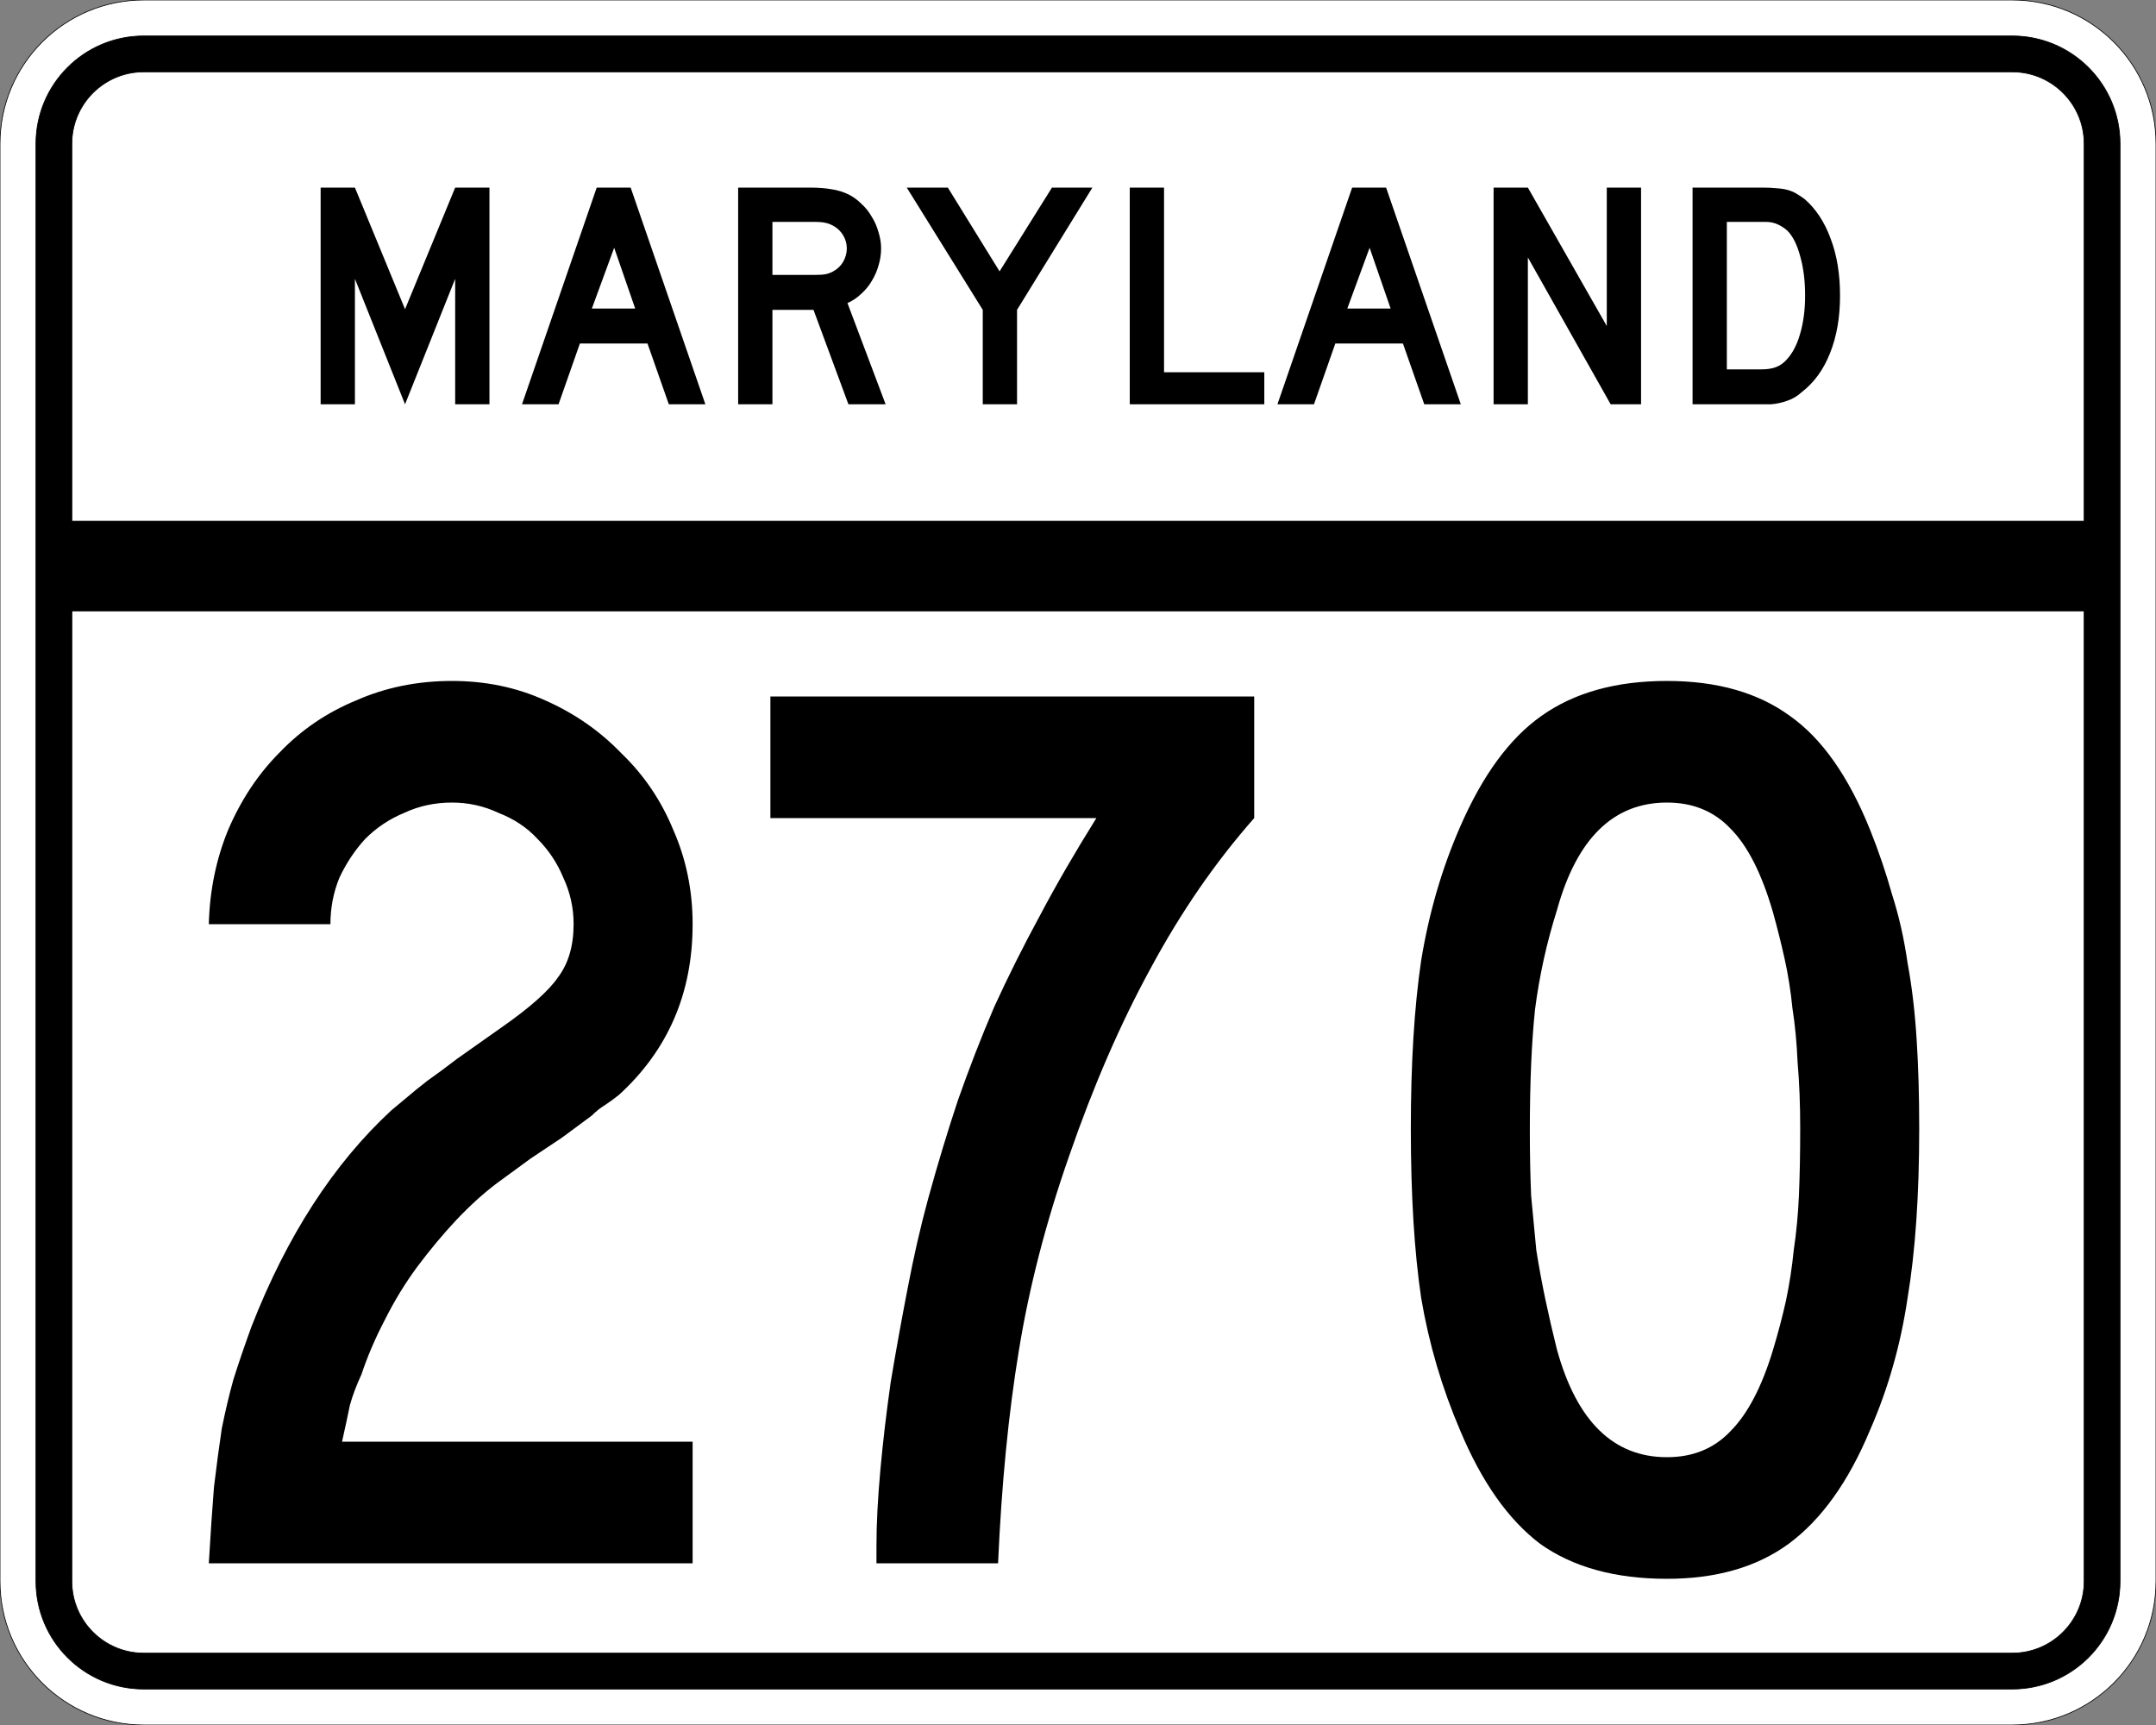 <?xml version="1.0" encoding="UTF-8" standalone="no"?>
<!-- Created with Inkscape (http://www.inkscape.org/) -->
<svg xmlns:svg="http://www.w3.org/2000/svg" xmlns="http://www.w3.org/2000/svg" version="1.0" width="3000" height="2400" id="svg2">
  <rect width="100%" height="100%" fill="#808080" stroke="none"/>
  <defs id="defs4"/>
  <g id="layer1"/>
  <path d="M 0,200 C -1.3526628e-014,89.543 89.543,2.0289942e-014 200,0 L 2800,0 C 2910.457,6.7633141e-015 3000,89.543 3000,200 L 3000,2200 C 3000,2310.457 2910.457,2400 2800,2400 L 200,2400 C 89.543,2400 1.3526628e-014,2310.457 0,2200 L 0,200 z " style="fill:#ffffff;fill-opacity:1;fill-rule:evenodd;stroke:#000000;stroke-width:1;stroke-linecap:butt;stroke-linejoin:miter;stroke-opacity:1" id="path1407"/>
  <path d="M 50,200 C 50,117.157 117.157,50 200,50 L 2800,50 C 2882.843,50 2950,117.157 2950,200 L 2950,2200 C 2950,2282.843 2882.843,2350 2800,2350 L 200,2350 C 117.157,2350 50,2282.843 50,2200 L 50,200 z " style="fill:#000000;fill-opacity:1;fill-rule:evenodd;stroke:#000000;stroke-width:1px;stroke-linecap:butt;stroke-linejoin:miter;stroke-opacity:1" id="path1341"/>
  <path d="M 200,100 L 2800,100 C 2855.229,100 2900,144.772 2900,200 L 2900,725 L 100,725 L 100,200 C 100,144.772 144.772,100 200,100 z " style="fill:#ffffff;fill-opacity:1;fill-rule:evenodd;stroke:#000000;stroke-width:1px;stroke-linecap:butt;stroke-linejoin:miter;stroke-opacity:1" id="path10350"/>
  <path d="M 100,850 L 2900,850 L 2900,2200 C 2900,2255.229 2855.229,2300 2800,2300 L 200,2300 C 144.772,2300 100,2255.229 100,2200 L 100,850 z " style="fill:#ffffff;fill-opacity:1;fill-rule:evenodd;stroke:#000000;stroke-width:1px;stroke-linecap:butt;stroke-linejoin:miter;stroke-opacity:1" id="path1343"/>
  <path d="M 290.555,2175 C 292.955,2134.2 295.355,2098.8 297.755,2068.8 C 301.355,2038.8 304.955,2011.8 308.555,1987.8 C 313.355,1963.8 318.755,1941 324.755,1919.4 C 331.955,1896.6 340.355,1872 349.955,1845.6 C 399.155,1719.601 463.954,1619.401 544.355,1545 C 551.554,1539.001 558.754,1533.001 565.955,1527 C 574.354,1519.801 583.954,1512.001 594.755,1503.6 C 606.754,1495.201 620.554,1485.001 636.155,1473 C 652.954,1461.001 673.354,1446.601 697.355,1429.8 C 736.954,1402.201 763.354,1378.801 776.555,1359.6 C 790.954,1340.401 798.154,1315.801 798.155,1285.8 C 798.154,1263.001 793.354,1241.401 783.755,1221 C 775.354,1200.601 763.354,1182.601 747.755,1167 C 733.354,1151.401 715.354,1139.401 693.755,1131 C 673.354,1121.401 651.754,1116.601 628.955,1116.6 C 604.954,1116.601 582.754,1121.401 562.355,1131 C 541.954,1139.401 523.954,1151.401 508.355,1167 C 493.954,1182.601 481.954,1200.601 472.355,1221 C 463.954,1241.401 459.754,1263.001 459.755,1285.8 L 290.555,1285.8 C 291.755,1239.001 300.755,1195.201 317.555,1154.4 C 335.555,1112.401 359.555,1076.401 389.555,1046.4 C 419.554,1015.201 454.954,991.201 495.755,974.4 C 536.554,956.401 580.954,947.401 628.955,947.4 C 675.754,947.401 718.954,956.401 758.555,974.4 C 799.354,992.401 834.754,1017.001 864.755,1048.2 C 895.954,1078.201 919.954,1113.601 936.755,1154.4 C 954.754,1195.201 963.754,1239.001 963.755,1285.8 C 963.754,1381.801 929.554,1461.001 861.155,1523.4 C 855.154,1528.201 848.554,1533.001 841.355,1537.8 C 835.354,1541.401 829.354,1546.201 823.355,1552.2 L 781.955,1582.8 L 738.755,1611.6 L 691.955,1645.8 C 672.754,1660.2 653.554,1677.601 634.355,1698 C 616.354,1717.2 598.354,1738.8 580.355,1762.8 C 563.554,1785.6 548.554,1810.2 535.355,1836.6 C 522.154,1861.8 511.354,1887 502.955,1912.2 C 495.754,1927.8 490.354,1942.2 486.755,1955.4 C 484.354,1967.4 480.754,1984.2 475.955,2005.8 L 963.755,2005.8 L 963.755,2175 L 290.555,2175 M 1745.18,1138.2 C 1691.179,1199.401 1643.179,1269.001 1601.18,1347 C 1559.179,1423.801 1521.379,1510.801 1487.78,1608 C 1455.379,1700.4 1431.979,1791 1417.58,1879.8 C 1403.179,1967.4 1393.579,2065.8 1388.78,2175 L 1219.58,2175 L 1219.58,2149.8 C 1219.58,2119.8 1221.38,2085 1224.98,2045.4 C 1228.58,2005.8 1233.38,1965 1239.38,1923 C 1246.58,1879.8 1254.38,1836.6 1262.78,1793.4 C 1271.179,1749 1280.779,1707.001 1291.58,1667.4 C 1304.779,1619.401 1318.579,1573.801 1332.98,1530.6 C 1348.579,1486.201 1365.379,1443.001 1383.38,1401 C 1402.579,1359.001 1423.579,1317.001 1446.38,1275 C 1469.179,1231.801 1495.579,1186.201 1525.58,1138.2 L 1071.98,1138.2 L 1071.98,969 L 1745.18,969 L 1745.18,1138.2 L 1745.18,1138.2 M 2670.52,1570.2 C 2670.519,1662.601 2665.119,1741.2 2654.32,1806 C 2644.72,1870.8 2627.32,1932 2602.12,1989.6 C 2572.12,2061.6 2534.32,2114.4 2488.72,2148 C 2444.32,2180.4 2387.92,2196.6 2319.52,2196.6 C 2247.52,2196.6 2188.72,2180.4 2143.12,2148 C 2098.72,2114.4 2061.52,2061.6 2031.52,1989.6 C 2006.32,1930.8 1988.32,1869.6 1977.52,1806 C 1967.92,1741.2 1963.12,1662.601 1963.12,1570.2 C 1963.12,1479.001 1967.92,1401.001 1977.52,1336.2 C 1988.32,1270.201 2006.32,1208.401 2031.52,1150.8 C 2062.72,1078.801 2100.52,1027.201 2144.92,996 C 2190.52,963.601 2248.72,947.401 2319.52,947.4 C 2389.12,947.401 2446.12,963.601 2490.52,996 C 2534.92,1027.201 2572.12,1080.001 2602.12,1154.4 C 2614.12,1184.401 2624.32,1214.401 2632.72,1244.4 C 2642.32,1274.401 2649.519,1306.201 2654.32,1339.8 C 2660.32,1372.201 2664.519,1407.601 2666.92,1446 C 2669.32,1483.201 2670.519,1524.601 2670.52,1570.2 M 2504.92,1570.2 C 2504.92,1536.601 2503.72,1506.001 2501.32,1478.4 C 2500.12,1450.801 2497.72,1425.601 2494.12,1402.8 C 2491.72,1378.801 2488.12,1356.001 2483.32,1334.4 C 2478.52,1312.801 2473.12,1291.201 2467.12,1269.6 C 2451.52,1215.601 2431.72,1176.601 2407.72,1152.6 C 2384.92,1128.601 2355.52,1116.601 2319.52,1116.6 C 2245.12,1116.601 2194.12,1166.401 2166.52,1266 C 2152.12,1311.601 2141.92,1357.801 2135.92,1404.6 C 2131.12,1450.201 2128.72,1506.601 2128.72,1573.8 C 2128.72,1606.201 2129.32,1636.2 2130.52,1663.8 C 2132.92,1690.2 2135.32,1715.4 2137.72,1739.4 C 2141.32,1762.2 2145.52,1785 2150.32,1807.8 C 2155.12,1830.6 2160.52,1854 2166.52,1878 C 2194.12,1977.6 2245.12,2027.4 2319.52,2027.4 C 2355.52,2027.4 2384.92,2015.4 2407.72,1991.4 C 2431.72,1967.4 2451.52,1929.6 2467.12,1878 C 2474.32,1854 2480.32,1831.2 2485.12,1809.6 C 2489.92,1786.8 2493.52,1763.4 2495.92,1739.4 C 2499.52,1715.4 2501.92,1690.2 2503.12,1663.8 C 2504.32,1636.2 2504.92,1605.001 2504.92,1570.2" style="font-size:1800px;font-style:normal;font-variant:normal;font-weight:normal;font-stretch:normal;text-align:center;line-height:100%;writing-mode:lr-tb;text-anchor:middle;fill:#000000;fill-opacity:1;stroke:none;stroke-width:1px;stroke-linecap:butt;stroke-linejoin:miter;stroke-opacity:1;font-family:Roadgeek 2005 Series C" id="text2908"/>
  <path d="M 633.356,562.5 L 633.356,387.9 L 563.606,562.5 L 493.856,387.9 L 493.856,562.5 L 446.156,562.5 L 446.156,261 L 493.856,261 L 563.606,430.2 L 633.356,261 L 681.056,261 L 681.056,562.5 L 633.356,562.5 M 930.645,562.5 L 900.945,477.9 L 806.895,477.9 L 777.195,562.5 L 726.345,562.5 L 830.295,261 L 877.545,261 L 981.495,562.5 L 930.645,562.5 M 854.595,344.7 L 823.545,429.3 L 883.845,429.3 L 854.595,344.7 M 1180.563,562.5 L 1131.963,431.1 L 1074.813,431.1 L 1074.813,562.5 L 1027.113,562.5 L 1027.113,261 L 1126.563,261 C 1138.263,261 1148.313,261.75 1156.713,263.25 C 1165.113,264.45 1173.063,266.85 1180.563,270.45 C 1187.163,273.75 1193.163,278.1 1198.563,283.5 C 1204.263,288.6 1209.063,294.6 1212.963,301.5 C 1217.163,308.1 1220.313,315.3 1222.413,323.1 C 1224.813,330.6 1226.013,338.1 1226.013,345.6 C 1226.013,353.7 1224.813,361.65 1222.413,369.45 C 1220.313,376.95 1217.163,384.15 1212.963,391.05 C 1209.063,397.65 1204.113,403.65 1198.113,409.05 C 1192.413,414.45 1186.113,418.65 1179.213,421.65 L 1232.313,562.5 L 1180.563,562.5 M 1178.313,345.6 C 1178.313,339.3 1176.663,333.3 1173.363,327.6 C 1170.063,321.9 1165.413,317.4 1159.413,314.1 C 1155.513,312 1151.913,310.65 1148.613,310.05 C 1145.313,309.15 1139.763,308.7 1131.963,308.7 L 1074.813,308.7 L 1074.813,382.5 L 1131.963,382.5 C 1139.463,382.5 1144.863,382.2 1148.163,381.6 C 1151.763,381 1155.513,379.65 1159.413,377.55 C 1165.413,374.25 1170.063,369.75 1173.363,364.05 C 1176.663,358.05 1178.313,351.9 1178.313,345.6 M 1415.175,431.1 L 1415.175,562.5 L 1367.475,562.5 L 1367.475,431.1 L 1261.725,261 L 1318.875,261 L 1390.875,377.55 L 1463.775,261 L 1520.025,261 L 1415.175,431.1 M 1572.035,562.5 L 1572.035,261 L 1619.735,261 L 1619.735,517.95 L 1759.235,517.95 L 1759.235,562.5 L 1572.035,562.5 M 1981.816,562.5 L 1952.116,477.9 L 1858.066,477.9 L 1828.366,562.5 L 1777.516,562.5 L 1881.466,261 L 1928.716,261 L 2032.666,562.5 L 1981.816,562.5 M 1905.766,344.7 L 1874.716,429.3 L 1935.016,429.3 L 1905.766,344.7 M 2241.185,562.5 L 2125.985,358.2 L 2125.985,562.5 L 2078.285,562.5 L 2078.285,261 L 2125.985,261 L 2235.785,453.6 L 2235.785,261 L 2283.485,261 L 2283.485,562.5 L 2241.185,562.5 M 2560.341,411.3 C 2560.34,441.6 2555.69,468.3 2546.391,491.4 C 2537.39,514.2 2524.34,532.2 2507.241,545.4 C 2501.54,550.8 2494.79,554.85 2486.991,557.55 C 2479.49,560.25 2471.84,561.9 2464.041,562.5 L 2446.941,562.5 L 2355.141,562.5 L 2355.141,261 L 2452.341,261 C 2459.84,261 2466.291,261.3 2471.691,261.9 C 2477.39,262.2 2482.49,262.95 2486.991,264.15 C 2491.49,265.35 2495.54,267 2499.141,269.1 C 2502.74,271.2 2506.64,273.75 2510.841,276.75 C 2526.74,290.55 2538.89,309 2547.291,332.1 C 2555.99,354.9 2560.34,381.3 2560.341,411.3 M 2511.741,411.3 C 2511.74,390.9 2509.49,372.75 2504.991,356.85 C 2500.79,340.95 2494.94,329.1 2487.441,321.3 C 2483.541,317.7 2479.041,314.7 2473.941,312.3 C 2468.84,309.9 2463.14,308.7 2456.841,308.7 L 2402.841,308.7 L 2402.841,513.9 L 2450.541,513.9 C 2458.34,513.9 2464.791,513 2469.891,511.2 C 2475.291,509.4 2480.09,506.4 2484.291,502.2 C 2493.291,493.2 2500.04,480.9 2504.541,465.3 C 2509.34,449.4 2511.74,431.4 2511.741,411.3" style="font-size:450px;font-style:normal;font-variant:normal;font-weight:normal;font-stretch:normal;text-align:center;line-height:125%;writing-mode:lr-tb;text-anchor:middle;fill:#000000;fill-opacity:1;stroke:none;stroke-width:1px;stroke-linecap:butt;stroke-linejoin:miter;stroke-opacity:1;font-family:Roadgeek 2005 Series D" id="text2947"/>
</svg>